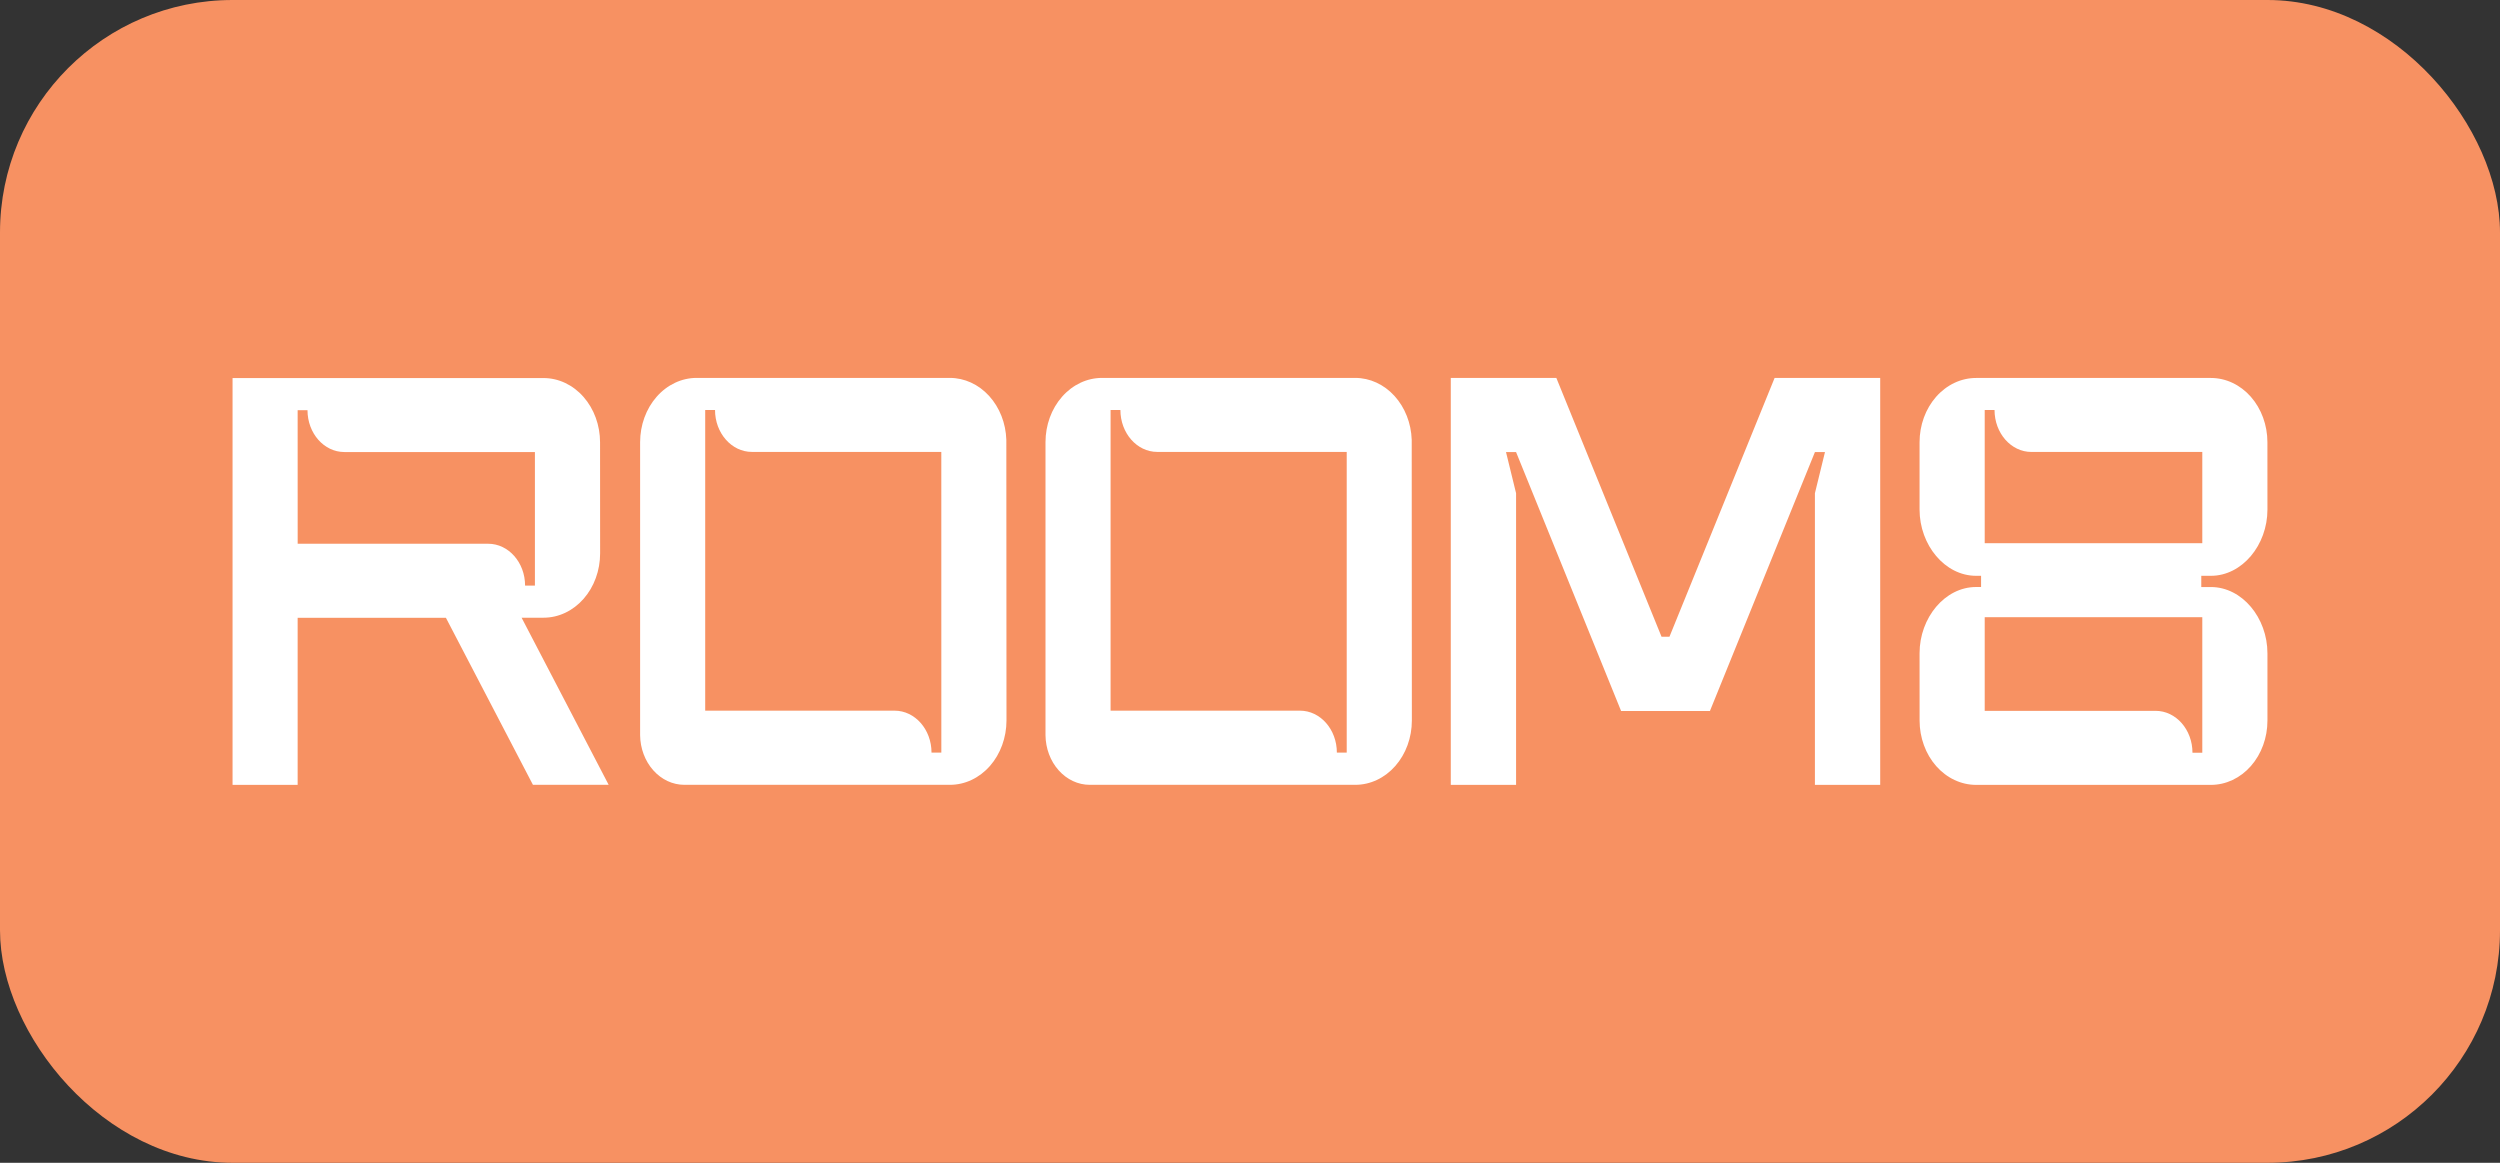 <svg width="86" height="40" viewBox="0 0 86 40" fill="none" xmlns="http://www.w3.org/2000/svg">
<rect x="0" y="0" width="86" height="40" fill="#333333" stroke="none"/>
<rect width="86" height="40" rx="8" fill="#F79162"/>
<path d="M77.999 15.212C77.999 14.626 77.793 14.064 77.429 13.649C77.064 13.235 76.57 13.002 76.054 13.002H67.978C67.462 13.002 66.968 13.235 66.603 13.649C66.238 14.064 66.033 14.626 66.033 15.212V17.529C66.033 18.749 66.904 19.808 67.978 19.808H68.149V20.193H67.978C66.904 20.193 66.033 21.251 66.033 22.471L66.034 24.79C66.034 25.08 66.085 25.368 66.183 25.636C66.28 25.904 66.424 26.148 66.604 26.353C66.785 26.558 66.999 26.721 67.236 26.832C67.472 26.943 67.724 27 67.98 27H76.055C76.571 27 77.066 26.767 77.43 26.353C77.795 25.938 78 25.376 78 24.79V22.474C78 21.253 77.129 20.194 76.055 20.194H75.724V19.808H76.055C77.129 19.808 78 18.751 78 17.53L77.999 15.212ZM75.759 21.232V25.895H75.421C75.421 25.099 74.853 24.453 74.153 24.453H68.274V21.232H75.759ZM75.759 18.686H68.274V14.105H68.612C68.612 14.901 69.18 15.547 69.88 15.547H75.759V18.686Z" fill="white"/>
<path d="M34.618 15.13C34.6 14.558 34.387 14.017 34.025 13.619C33.662 13.222 33.178 13 32.675 13H23.964C23.449 13 22.954 13.233 22.589 13.648C22.225 14.062 22.02 14.625 22.02 15.211V25.291C22.025 25.745 22.188 26.18 22.473 26.499C22.758 26.819 23.142 26.998 23.542 26.998H32.678C33.194 26.998 33.688 26.765 34.053 26.35C34.417 25.936 34.622 25.373 34.623 24.787L34.618 15.13ZM32.382 25.889H32.044C32.044 25.093 31.475 24.447 30.775 24.447H24.259V14.104H24.597C24.597 14.899 25.166 15.546 25.866 15.546H32.381L32.382 25.889Z" fill="white"/>
<path d="M10.239 26.999V21.253H15.34L18.333 26.998H20.938L17.943 21.249H18.699C19.215 21.249 19.709 21.016 20.074 20.601C20.439 20.187 20.644 19.624 20.644 19.038L20.642 15.216C20.642 14.63 20.437 14.067 20.072 13.653C19.708 13.238 19.213 13.005 18.697 13.005H8V26.999H10.239ZM10.239 14.11H10.578C10.578 14.906 11.146 15.55 11.846 15.55H18.401V20.145H18.063C18.063 19.35 17.494 18.705 16.794 18.705H10.24L10.239 14.11Z" fill="white"/>
<path fill-rule="evenodd" clip-rule="evenodd" d="M57.157 21.904H57.429L61.047 13H64.679V26.999H62.433V16.967L62.779 15.552H62.433L58.821 24.459H55.766L52.153 15.552H51.807L52.153 16.967V26.999H49.907V13H53.538L57.157 21.904Z" fill="white"/>
<path d="M48.563 15.13C48.544 14.558 48.332 14.017 47.969 13.619C47.607 13.222 47.123 13 46.62 13H37.91C37.394 13 36.899 13.233 36.535 13.648C36.17 14.062 35.965 14.625 35.965 15.211V25.291C35.97 25.745 36.133 26.18 36.418 26.499C36.703 26.819 37.087 26.998 37.487 26.998H46.623C47.139 26.998 47.633 26.765 47.998 26.35C48.363 25.936 48.568 25.373 48.568 24.787L48.563 15.13ZM46.327 25.889H45.988C45.988 25.093 45.42 24.447 44.72 24.447H38.204V14.104H38.542C38.542 14.899 39.11 15.546 39.81 15.546H46.327V25.889Z" fill="white"/>
</svg>
